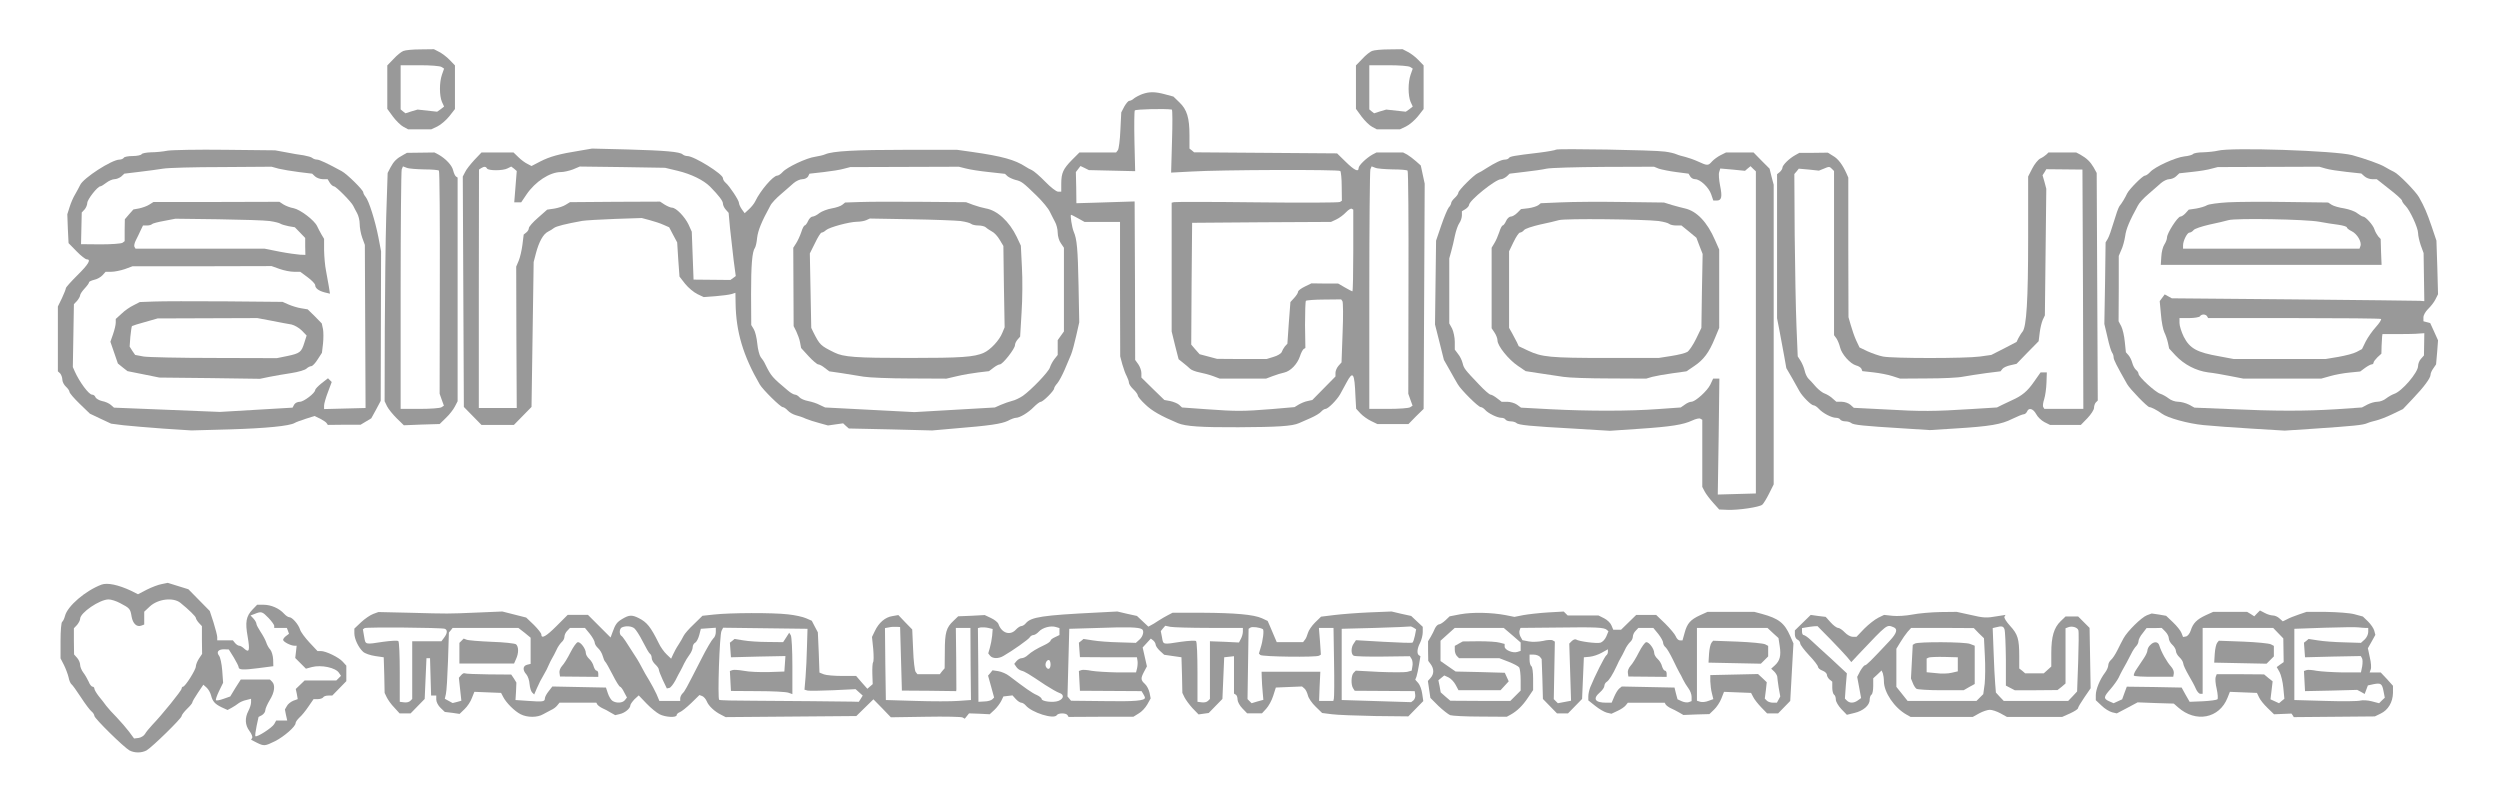 <?xml version="1.0" encoding="UTF-8"?>
<svg version="1.0" xmlns="http://www.w3.org/2000/svg" width="700" height="222" viewBox="0 0 1404 444" preserveAspectRatio="xMidYMid meet">
<g transform="translate(0,444) scale(0.1,-0.1)" fill="#999999" stroke="none">
<path d="M2265 4160 c-11 -4 -36 -24 -55 -45 l-35 -36 0 -122 0 -122 32 -44 c18 -24 45 -50 59 -57 l26 -14 65 0 65 0 34 16 c19 9 49 35 67 57 l32 41 0 122 0 123 -30 31 c-16 17 -43 37 -59 45 l-29 15 -76 -1 c-42 0 -85 -4 -96 -9z m215 -90 l14 -9 -12 -34 c-15 -43 -15 -118 0 -153 l12 -26 -19 -15 -20 -14 -55 6 -55 6 -34 -10 -34 -11 -14 11 -13 11 0 124 0 124 108 0 c59 0 114 -4 122 -10z"/>
<path d="M7705 4160 c-11 -4 -36 -24 -55 -45 l-35 -36 0 -122 0 -122 32 -44 c18 -24 45 -50 59 -57 l26 -14 65 0 65 0 34 16 c19 9 49 35 67 57 l32 41 0 122 0 123 -30 31 c-16 17 -43 37 -59 45 l-29 15 -76 -1 c-42 0 -85 -4 -96 -9z m215 -90 l14 -9 -12 -34 c-15 -43 -15 -118 0 -153 l12 -26 -19 -15 -20 -14 -55 6 -55 6 -34 -10 -34 -11 -14 11 -13 11 0 124 0 124 108 0 c59 0 114 -4 122 -10z"/>
<path d="M6415 3918 c-16 -6 -37 -17 -46 -24 -8 -8 -21 -14 -27 -14 -6 0 -18 -15 -28 -32 l-17 -33 -5 -100 c-2 -55 -9 -106 -14 -112 l-10 -13 -103 0 -103 0 -42 -42 c-49 -50 -60 -73 -60 -134 l0 -44 -18 0 c-10 0 -42 25 -72 56 -30 31 -64 60 -75 65 -11 5 -27 13 -35 19 -60 39 -132 59 -300 83 l-85 12 -290 0 c-281 0 -408 -7 -450 -25 -11 -5 -37 -11 -57 -14 -47 -6 -158 -58 -183 -86 -10 -11 -23 -20 -30 -20 -23 0 -95 -84 -124 -145 -5 -11 -20 -30 -34 -43 l-25 -23 -16 22 c-9 13 -16 29 -16 36 0 14 -53 95 -75 113 -8 7 -15 18 -15 26 0 23 -162 124 -200 124 -9 0 -20 4 -26 9 -15 15 -98 22 -309 28 l-200 5 -70 -12 c-114 -18 -167 -33 -220 -60 l-50 -26 -23 12 c-13 6 -36 23 -51 38 l-27 26 -90 0 -90 0 -40 -42 c-22 -24 -46 -54 -52 -68 l-13 -25 3 -647 3 -647 50 -51 49 -50 91 0 91 0 49 50 50 51 6 407 6 407 13 50 c17 64 41 107 67 120 12 6 27 15 34 21 13 10 65 23 159 40 19 3 102 8 184 11 l150 5 45 -12 c26 -7 60 -18 77 -26 l32 -14 22 -42 23 -43 6 -96 7 -96 32 -41 c18 -22 48 -47 68 -57 l36 -17 67 5 c36 3 76 8 89 12 l22 7 1 -58 c2 -161 43 -297 136 -457 17 -29 116 -127 129 -127 6 0 19 -9 28 -19 10 -11 30 -22 44 -26 15 -4 41 -12 57 -20 17 -7 51 -18 78 -25 l47 -13 42 6 43 6 16 -15 16 -14 234 -5 234 -6 125 11 c199 16 264 26 300 43 18 10 38 17 45 17 22 0 70 29 100 60 16 16 34 30 40 30 13 0 75 62 75 75 0 5 8 18 18 29 10 12 28 46 41 76 13 30 29 69 36 85 7 17 20 65 29 106 l17 75 -4 210 c-4 203 -9 258 -27 299 -10 23 -21 95 -15 95 3 0 20 -9 40 -20 l36 -20 99 0 100 0 0 -377 1 -378 12 -45 c7 -25 18 -55 25 -67 6 -12 12 -28 12 -36 0 -7 11 -24 25 -37 14 -13 25 -29 25 -35 0 -6 19 -29 43 -51 36 -35 87 -64 182 -104 43 -18 129 -24 340 -23 219 1 302 6 340 23 11 5 41 18 66 29 25 11 52 27 59 36 7 8 18 15 24 15 14 0 63 49 82 82 7 13 23 42 36 66 36 68 45 55 50 -75 l4 -72 24 -26 c14 -15 41 -34 60 -43 l35 -17 87 0 88 0 42 43 43 42 3 633 3 632 -11 51 -11 51 -27 24 c-15 13 -37 30 -49 37 l-23 12 -75 0 -75 0 -23 -12 c-35 -20 -77 -61 -77 -75 0 -25 -24 -13 -73 35 l-48 47 -401 3 -402 3 -13 11 -13 10 0 76 c0 96 -14 143 -56 183 l-34 33 -48 13 c-56 15 -87 15 -127 1z m166 -87 c4 -1 4 -80 1 -177 l-5 -177 114 6 c163 10 828 12 836 3 4 -4 8 -43 8 -87 l1 -80 -11 -7 c-5 -4 -215 -5 -465 -2 -250 3 -461 3 -467 1 l-13 -3 0 -362 0 -361 19 -78 20 -78 25 -20 c15 -11 32 -27 40 -34 7 -7 31 -16 52 -20 21 -4 56 -13 77 -21 l37 -14 130 0 130 0 37 14 c21 8 50 17 65 20 36 8 73 47 88 90 6 20 16 38 21 42 l10 6 -2 129 c0 72 2 133 5 136 3 3 49 7 102 7 l96 1 7 -10 c4 -5 5 -85 1 -177 l-6 -167 -17 -19 c-9 -10 -17 -28 -17 -39 l0 -21 -65 -66 -65 -66 -27 -6 c-16 -3 -38 -13 -50 -20 l-23 -14 -127 -11 c-163 -13 -198 -13 -366 -1 l-139 10 -16 15 c-9 8 -32 17 -50 21 l-33 6 -65 63 -64 63 0 25 c0 14 -8 36 -17 49 l-18 25 -1 445 -2 445 -128 -4 c-71 -2 -145 -5 -164 -5 l-35 -1 -1 87 -2 88 13 17 13 17 23 -11 24 -12 130 -3 130 -3 -4 166 c-2 92 -1 171 2 175 4 7 171 11 208 5z m-3846 -331 c8 -13 91 -13 116 1 l20 10 16 -12 15 -13 -7 -88 -7 -88 20 0 19 0 29 43 c50 74 132 127 194 127 16 0 47 7 68 15 l38 16 240 -3 239 -4 71 -17 c75 -18 145 -52 182 -89 49 -50 72 -80 72 -95 0 -9 7 -24 16 -34 l16 -18 8 -88 c5 -48 14 -128 20 -177 l12 -90 -15 -11 -15 -11 -103 1 -104 1 -5 134 -5 135 -18 40 c-21 44 -70 95 -93 95 -8 0 -26 8 -41 17 l-26 17 -253 -1 -253 -2 -23 -14 c-13 -9 -41 -18 -64 -22 l-41 -6 -51 -45 c-29 -25 -52 -51 -52 -59 0 -7 -6 -18 -14 -24 l-15 -12 -7 -57 c-4 -31 -13 -71 -21 -90 l-14 -33 1 -397 2 -397 -106 0 -107 0 0 669 1 670 12 8 c17 10 26 10 33 -2z m2690 0 c22 -6 80 -15 129 -20 l90 -10 15 -14 c9 -7 29 -16 44 -20 34 -8 42 -14 119 -89 32 -31 66 -72 74 -90 8 -17 22 -43 29 -57 8 -14 15 -41 15 -60 0 -20 8 -47 18 -60 l17 -25 0 -235 0 -235 -18 -25 -17 -24 0 -42 0 -41 -19 -24 c-10 -13 -21 -34 -25 -47 -8 -25 -104 -125 -152 -159 -18 -12 -45 -25 -60 -28 -16 -4 -44 -14 -63 -22 l-34 -15 -226 -13 -226 -13 -251 13 -250 13 -30 14 c-16 9 -45 18 -65 22 -21 4 -42 13 -49 21 -7 8 -18 15 -25 15 -7 0 -25 10 -40 23 -88 74 -94 80 -127 147 -6 14 -18 32 -26 41 -7 10 -16 43 -19 75 -3 33 -12 69 -20 82 l-14 23 -1 172 c0 165 6 241 22 262 4 6 10 31 12 56 5 41 24 89 74 180 7 15 35 44 60 65 25 22 57 49 71 62 14 12 36 22 49 22 13 0 27 7 32 15 l8 16 80 9 c43 5 95 13 114 19 l35 9 305 1 305 1 40 -10z m2397 -5 c42 0 79 -3 83 -7 4 -3 6 -287 5 -630 l-1 -623 12 -34 12 -33 -14 -9 c-8 -5 -62 -9 -121 -9 l-108 0 0 664 c0 365 3 672 6 681 l7 17 21 -8 c11 -5 55 -8 98 -9z m-222 -456 c0 -126 -2 -229 -5 -229 -2 0 -21 10 -42 22 l-38 22 -75 0 -75 1 -37 -18 c-21 -10 -38 -23 -38 -29 0 -7 -10 -22 -22 -35 l-21 -23 -9 -117 -8 -117 -14 -15 c-7 -9 -15 -23 -18 -32 -3 -8 -24 -21 -46 -27 l-39 -12 -139 0 -139 1 -49 13 -49 13 -24 27 -23 27 2 342 3 342 390 3 390 2 30 14 c17 8 41 26 54 40 13 14 28 23 32 20 l9 -5 0 -230z"/>
<path d="M4835 3312 l-89 -3 -16 -13 c-8 -7 -35 -16 -59 -20 -24 -4 -55 -16 -69 -26 -13 -11 -31 -20 -39 -20 -7 0 -19 -11 -25 -25 -6 -14 -15 -25 -19 -25 -4 0 -13 -17 -19 -37 -7 -21 -20 -49 -29 -63 l-16 -25 1 -220 1 -220 15 -30 c8 -17 18 -44 21 -61 l6 -32 42 -46 c23 -25 48 -46 54 -46 7 0 24 -9 37 -20 l25 -19 69 -10 c38 -6 94 -15 124 -20 30 -5 147 -10 260 -10 l205 -1 60 14 c33 8 87 17 120 21 l59 7 25 19 c13 10 29 19 36 19 16 0 85 88 85 108 0 9 7 23 15 32 l14 16 8 134 c5 74 6 190 2 256 l-6 121 -23 49 c-42 87 -109 149 -174 160 -17 3 -49 12 -71 20 l-40 15 -250 2 c-138 1 -290 1 -340 -1z m560 -107 c28 -4 54 -11 59 -16 6 -5 24 -9 41 -9 17 0 36 -5 42 -11 6 -6 22 -16 34 -23 13 -6 32 -27 43 -46 l21 -35 3 -228 4 -229 -13 -31 c-16 -41 -66 -95 -104 -112 -54 -24 -125 -29 -420 -29 -299 0 -369 5 -420 31 -77 38 -81 42 -117 113 l-12 25 -4 209 -4 209 29 58 c15 32 32 59 37 59 5 0 17 6 25 14 19 16 128 46 174 47 18 0 41 4 52 9 l20 9 230 -4 c127 -2 253 -7 280 -10z"/>
<path d="M940 3600 c-25 -5 -66 -9 -92 -9 -26 -1 -50 -5 -53 -11 -3 -5 -26 -10 -50 -10 -24 0 -47 -4 -50 -10 -3 -5 -14 -10 -24 -10 -43 0 -204 -104 -221 -143 -6 -12 -18 -35 -28 -52 -10 -16 -24 -48 -31 -71 l-13 -41 3 -81 4 -81 45 -46 c24 -25 50 -45 57 -45 26 0 11 -27 -52 -89 -36 -36 -65 -68 -65 -73 0 -5 -10 -30 -22 -56 l-23 -47 0 -182 0 -182 13 -12 c6 -7 12 -23 12 -34 0 -12 9 -30 20 -40 11 -10 20 -23 20 -29 0 -7 26 -37 57 -67 l58 -56 59 -28 60 -28 70 -9 c39 -4 141 -13 226 -19 l155 -10 220 6 c198 6 332 19 360 36 6 4 33 14 61 23 l50 16 32 -15 c17 -9 34 -20 37 -26 l6 -9 92 1 92 0 30 18 30 18 27 49 26 49 1 420 1 420 -15 79 c-18 92 -53 204 -72 227 -7 8 -13 20 -13 25 0 13 -91 103 -121 119 -79 43 -125 65 -139 65 -9 0 -20 4 -26 9 -5 5 -27 11 -49 15 -22 3 -67 10 -100 17 l-60 11 -280 3 c-154 2 -300 -1 -325 -5z m625 -101 c22 -5 73 -14 114 -19 l74 -9 17 -16 c9 -8 29 -15 43 -15 l27 0 12 -20 c7 -11 18 -20 23 -20 12 0 99 -88 109 -110 4 -8 13 -26 21 -40 8 -14 15 -41 15 -61 0 -20 6 -55 14 -77 l15 -41 2 -458 2 -458 -117 -3 -116 -3 0 20 c0 10 10 45 22 76 l21 56 -11 11 -10 10 -36 -28 c-20 -16 -36 -33 -36 -38 0 -17 -64 -66 -86 -66 -13 0 -27 -7 -32 -16 l-9 -17 -204 -12 -204 -12 -297 12 -298 12 -17 15 c-10 9 -32 19 -50 22 -17 4 -34 14 -37 22 -3 8 -11 14 -19 14 -18 0 -70 70 -97 130 l-11 25 3 176 3 177 18 19 c9 11 17 25 17 31 0 6 11 23 25 38 14 15 25 30 25 35 0 4 13 10 29 14 16 3 37 15 47 26 l17 19 32 0 c18 0 52 7 76 15 l43 16 391 0 390 1 45 -16 c25 -9 61 -16 81 -16 l35 0 42 -31 c23 -17 42 -37 42 -44 0 -17 19 -32 54 -41 l29 -7 -6 39 c-4 21 -11 62 -16 89 -6 28 -10 79 -11 115 l0 65 -15 25 c-8 14 -19 35 -24 46 -15 33 -94 93 -132 101 -19 3 -44 13 -57 21 l-23 15 -353 -1 -354 0 -24 -15 c-12 -8 -38 -17 -56 -21 l-33 -6 -24 -27 -24 -28 -1 -61 0 -62 -12 -9 c-7 -5 -62 -9 -123 -9 l-110 1 2 89 2 89 16 17 c8 9 15 26 15 36 0 20 58 94 74 94 4 0 19 9 33 20 14 11 35 20 46 20 11 0 28 7 38 15 l17 16 83 10 c46 5 107 14 134 18 28 5 176 9 330 9 l280 2 40 -11z m-50 -294 c28 -4 55 -11 60 -15 6 -4 26 -10 46 -14 l35 -6 29 -30 29 -30 0 -48 1 -47 -30 1 c-16 1 -68 8 -115 17 l-85 17 -362 0 -362 0 -6 10 c-3 5 0 22 8 37 8 16 20 40 27 56 l13 27 22 0 c12 0 25 3 29 8 4 4 35 12 69 18 l62 12 240 -3 c132 -2 263 -6 290 -10z"/>
<path d="M865 2753 l-80 -3 -35 -18 c-19 -9 -50 -30 -67 -47 l-33 -30 0 -21 c0 -12 -7 -41 -15 -64 l-15 -43 21 -61 21 -61 27 -22 27 -21 90 -18 89 -18 283 -3 282 -4 53 11 c28 6 84 15 122 21 39 6 77 17 86 25 8 8 21 14 27 14 7 0 23 17 36 38 l24 37 6 51 c3 28 3 65 0 82 l-7 32 -39 40 -40 39 -36 6 c-21 3 -52 13 -71 21 l-34 15 -321 3 c-177 1 -357 1 -401 -1z m660 -108 c44 -9 94 -18 112 -21 17 -4 43 -19 58 -34 l27 -28 -13 -41 c-16 -52 -24 -59 -95 -74 l-59 -12 -350 1 c-192 0 -372 4 -398 8 l-48 9 -16 23 -15 24 4 55 c3 30 7 57 9 60 3 2 36 13 74 23 l70 20 280 1 280 1 80 -15z"/>
<path d="M8739 3606 c-3 -3 -46 -11 -95 -17 -144 -17 -164 -21 -170 -30 -3 -5 -13 -9 -23 -9 -18 0 -54 -17 -106 -50 -16 -11 -37 -23 -45 -26 -23 -10 -110 -97 -110 -110 0 -6 -9 -19 -20 -29 -11 -10 -20 -23 -20 -28 0 -6 -6 -18 -14 -26 -7 -9 -26 -54 -42 -101 l-29 -85 -3 -235 -3 -236 25 -99 25 -100 33 -58 c18 -32 38 -68 45 -79 17 -30 115 -128 129 -128 6 0 17 -7 24 -15 16 -19 68 -45 91 -45 10 0 21 -4 24 -10 3 -5 16 -10 29 -10 12 0 26 -4 32 -9 11 -12 76 -18 327 -32 l198 -12 162 11 c181 12 250 23 301 47 19 9 40 14 45 10 l11 -6 0 -188 0 -189 13 -25 c7 -14 29 -43 48 -64 l34 -38 50 -2 c58 -2 175 15 192 29 7 6 24 34 38 62 l26 52 0 842 0 841 -12 45 -11 45 -45 45 -45 46 -77 0 -78 0 -30 -15 c-16 -8 -38 -24 -48 -35 -22 -25 -26 -25 -78 -1 -24 11 -56 22 -72 26 -17 4 -39 10 -50 15 -11 5 -40 12 -65 15 -60 9 -604 18 -611 11z m577 -107 c16 -5 59 -14 98 -19 l69 -9 9 -15 c5 -9 17 -16 28 -16 28 0 77 -46 90 -85 l12 -35 19 0 c28 0 32 21 19 84 -6 31 -9 65 -5 76 l6 20 69 -6 70 -7 15 13 16 13 15 -15 15 -14 0 -905 0 -904 -107 -3 -107 -3 5 326 4 325 -18 0 -17 0 -16 -34 c-17 -35 -84 -96 -107 -96 -8 0 -24 -7 -36 -16 l-23 -16 -127 -9 c-160 -12 -389 -12 -603 -1 l-167 9 -23 17 c-13 9 -38 16 -55 16 l-31 0 -26 20 c-14 11 -30 20 -36 20 -6 0 -35 25 -64 56 -80 84 -86 91 -93 121 -4 16 -15 39 -26 52 l-18 24 0 44 c0 24 -7 57 -15 74 l-16 29 0 183 0 182 11 40 c6 22 16 62 21 89 6 28 17 59 25 70 8 11 14 31 14 43 l0 23 20 12 c11 7 20 18 20 23 0 25 149 145 180 145 7 0 21 7 31 15 l17 16 83 10 c46 5 102 13 124 18 22 5 167 9 322 10 l282 1 27 -11z"/>
<path d="M8769 3310 l-116 -5 -14 -11 c-8 -6 -33 -14 -55 -17 l-42 -5 -21 -21 c-12 -12 -28 -21 -36 -21 -9 0 -21 -11 -27 -25 -6 -14 -15 -25 -19 -25 -4 0 -13 -17 -19 -37 -7 -21 -19 -49 -28 -63 l-15 -25 0 -226 0 -226 16 -24 c9 -13 17 -33 17 -45 0 -30 62 -107 114 -142 l44 -30 78 -12 c44 -6 104 -15 134 -20 30 -5 147 -9 260 -9 l205 -1 34 10 c19 5 69 14 113 20 l79 11 43 29 c54 36 84 77 116 155 l25 60 0 220 0 220 -23 52 c-44 102 -103 164 -170 179 -15 3 -47 12 -72 19 l-45 14 -230 3 c-126 2 -282 1 -346 -2z m546 -105 c28 -4 54 -11 59 -16 6 -5 23 -9 39 -9 l30 0 42 -34 42 -35 17 -45 18 -46 -4 -208 -3 -207 -30 -62 c-16 -33 -39 -67 -49 -73 -11 -7 -52 -17 -91 -23 l-70 -11 -290 0 c-322 0 -366 5 -443 41 l-53 25 -10 22 c-6 11 -18 35 -27 51 l-17 30 0 215 0 215 25 52 c14 29 30 53 36 53 6 0 17 6 23 14 6 8 46 21 89 31 42 9 91 20 107 25 33 10 479 5 560 -5z"/>
<path d="M12455 3600 c-16 -4 -53 -8 -82 -9 -28 0 -54 -5 -57 -10 -3 -4 -25 -11 -49 -13 -50 -6 -165 -58 -192 -88 -10 -11 -23 -20 -29 -20 -13 0 -89 -77 -100 -100 -10 -22 -30 -56 -43 -71 -6 -8 -20 -48 -32 -89 -12 -41 -27 -84 -34 -95 l-12 -20 -3 -229 -4 -229 18 -76 c9 -42 21 -80 26 -86 4 -5 8 -16 8 -25 0 -14 16 -45 76 -151 16 -28 114 -129 125 -129 10 0 45 -18 69 -36 33 -25 150 -57 235 -65 50 -5 172 -14 273 -20 l183 -11 167 11 c219 15 273 20 297 31 11 5 34 11 50 15 17 4 57 19 90 35 l60 29 55 58 c63 66 100 116 100 135 0 8 7 24 16 36 l15 22 6 68 5 67 -22 49 -22 48 -19 5 -19 5 0 22 c0 13 12 33 26 47 14 13 33 37 41 53 l15 30 -4 150 -5 151 -27 80 c-26 76 -40 109 -71 164 -18 32 -115 131 -140 142 -11 5 -33 17 -50 27 -27 17 -113 47 -185 67 -95 25 -681 45 -755 25z m605 -100 c19 -6 72 -14 118 -19 l83 -9 18 -16 c10 -9 29 -16 43 -16 l26 0 71 -56 c39 -30 71 -59 71 -65 0 -5 8 -17 19 -28 25 -25 71 -124 71 -154 0 -14 7 -44 15 -68 l16 -44 2 -135 2 -135 -25 2 c-14 1 -333 4 -709 8 l-684 6 -20 11 -20 11 -14 -19 -14 -19 7 -75 c3 -41 12 -86 19 -100 7 -14 16 -40 20 -58 l7 -33 36 -39 c48 -51 115 -86 183 -95 30 -3 86 -13 126 -21 l72 -14 219 0 218 0 50 14 c27 8 76 17 109 20 l60 6 27 20 c15 11 32 20 38 20 5 0 10 4 10 10 0 5 10 18 22 30 l22 20 1 43 c1 23 3 48 3 54 l2 13 88 0 c48 0 101 1 117 3 l30 2 -1 -63 -1 -62 -16 -18 c-10 -10 -17 -29 -17 -41 0 -37 -92 -144 -135 -157 -11 -4 -31 -15 -44 -25 -13 -11 -35 -19 -50 -19 -14 0 -39 -7 -56 -16 l-30 -16 -145 -10 c-175 -11 -341 -11 -600 1 l-196 8 -31 17 c-18 9 -45 16 -61 16 -16 0 -40 8 -53 19 -13 10 -34 22 -47 26 -27 8 -122 95 -122 112 0 6 -6 16 -14 22 -8 7 -17 24 -21 39 -4 15 -13 34 -21 43 l-15 17 -6 58 c-3 33 -12 72 -20 88 l-15 28 1 184 0 183 14 33 c9 18 18 53 22 78 5 40 24 85 71 171 7 15 34 44 59 65 25 22 57 49 71 62 14 12 35 22 46 22 12 0 30 7 39 16 l18 17 73 8 c40 4 89 12 108 18 l35 9 285 1 285 1 35 -10z m-665 -830 l6 -10 483 0 c265 0 485 -2 488 -5 3 -4 -10 -24 -29 -45 -20 -22 -45 -58 -57 -81 l-21 -43 -30 -16 c-16 -9 -63 -21 -103 -28 l-72 -12 -258 0 -257 0 -80 15 c-127 22 -167 44 -201 110 -13 27 -24 61 -24 77 l0 28 54 0 c30 0 58 5 61 10 3 6 12 10 20 10 8 0 17 -4 20 -10z"/>
<path d="M12510 3310 c-52 -3 -104 -10 -115 -16 -11 -7 -39 -15 -62 -19 l-41 -6 -18 -20 c-9 -10 -22 -19 -29 -19 -15 0 -75 -93 -75 -117 0 -10 -7 -28 -15 -40 -8 -12 -16 -42 -17 -68 l-3 -46 620 0 620 0 -3 73 -2 72 -14 15 c-7 9 -17 26 -21 39 -7 24 -50 72 -64 72 -5 0 -19 9 -33 19 -13 11 -46 22 -73 27 -28 4 -59 13 -70 20 l-20 13 -235 3 c-129 2 -278 1 -330 -2z m515 -109 c33 -6 81 -14 108 -17 26 -4 47 -10 47 -15 0 -4 12 -14 27 -21 31 -15 58 -61 49 -84 l-5 -14 -496 0 -495 0 0 18 c0 26 23 72 36 72 6 0 17 6 23 14 6 8 46 21 89 31 42 9 91 20 107 25 41 12 436 5 510 -9z"/>
<path d="M2264 3576 c-36 -19 -53 -36 -71 -70 l-16 -31 -8 -245 c-4 -135 -7 -423 -8 -641 l-1 -396 14 -29 c8 -16 33 -46 54 -67 l40 -39 100 4 101 3 36 35 c20 19 42 48 50 64 l15 29 0 628 0 628 -9 6 c-5 3 -12 18 -16 34 -6 28 -40 65 -82 89 l-23 12 -77 -1 -78 -1 -21 -12z m118 -81 c42 0 79 -3 83 -7 4 -3 6 -287 5 -630 l-1 -623 12 -34 12 -33 -14 -9 c-8 -5 -62 -9 -121 -9 l-108 0 0 664 c0 365 3 672 6 681 l7 17 21 -8 c11 -5 55 -8 98 -9z"/>
<path d="M10082 3575 c-33 -18 -72 -56 -72 -71 0 -6 -7 -17 -15 -24 l-15 -12 0 -405 0 -404 14 -72 c7 -40 19 -103 26 -140 l12 -68 32 -55 c17 -31 36 -65 42 -75 17 -30 66 -79 79 -79 7 0 20 -9 30 -20 22 -24 71 -50 96 -50 10 0 21 -4 24 -10 3 -5 16 -10 29 -10 12 0 26 -4 32 -9 11 -11 72 -17 285 -30 l157 -10 143 9 c195 12 259 23 320 54 29 14 58 26 65 26 6 0 14 7 18 15 9 24 34 17 51 -14 8 -16 29 -36 46 -45 l32 -16 87 0 86 0 37 38 c20 21 37 47 37 58 0 11 5 25 10 30 l11 11 -3 639 -3 639 -17 31 c-19 32 -38 51 -75 72 l-23 12 -78 0 -78 0 -11 -11 c-6 -6 -22 -17 -35 -23 -12 -6 -33 -32 -45 -56 l-23 -45 0 -345 c0 -349 -9 -500 -32 -527 -7 -8 -17 -25 -23 -36 l-10 -21 -71 -37 -71 -36 -64 -9 c-80 -11 -490 -11 -544 0 -22 4 -61 18 -86 29 l-46 22 -19 40 c-10 22 -23 60 -30 85 l-13 45 -1 392 0 392 -10 23 c-22 49 -47 83 -76 99 l-29 18 -80 -1 -80 0 -23 -13z m206 -77 l12 -12 0 -461 0 -461 14 -19 c7 -11 16 -33 20 -50 9 -38 57 -92 90 -101 13 -3 27 -12 30 -19 l5 -13 63 -7 c35 -4 82 -13 106 -21 l43 -14 152 1 c84 0 175 4 202 10 28 5 86 14 130 20 l80 10 10 13 c6 8 26 17 45 21 l35 8 62 64 62 63 6 48 c3 26 11 58 17 72 l12 25 4 356 4 355 -10 38 -11 38 11 17 10 17 102 -1 101 -1 3 -672 2 -672 -109 0 -110 0 -6 10 c-4 6 -1 26 5 44 6 19 12 60 13 93 l2 58 -18 0 -17 0 -38 -54 c-36 -52 -66 -77 -122 -102 -14 -6 -38 -18 -55 -26 l-30 -15 -145 -9 c-205 -13 -281 -14 -482 -2 l-177 9 -19 17 c-10 9 -32 17 -49 17 l-30 0 -23 20 c-12 11 -31 22 -42 26 -11 3 -33 20 -49 37 -15 18 -35 39 -43 47 -8 8 -18 29 -21 45 -4 17 -14 41 -23 55 l-16 25 -7 170 c-4 94 -8 324 -10 512 l-2 342 13 15 12 15 57 -5 56 -6 25 10 c33 14 34 14 48 0z"/>
<path d="M570 1163 c-89 -33 -192 -121 -205 -176 -4 -15 -11 -30 -16 -33 -5 -3 -9 -50 -9 -105 l0 -100 19 -37 c10 -20 22 -52 26 -69 3 -18 11 -35 16 -39 5 -3 29 -36 53 -73 24 -37 51 -73 60 -80 9 -7 16 -19 16 -25 0 -14 165 -176 197 -194 29 -15 67 -15 96 0 31 18 197 180 197 193 0 6 14 24 30 40 17 16 30 32 30 36 0 5 14 29 31 54 l31 46 18 -16 c10 -9 21 -28 25 -43 9 -35 21 -49 60 -68 l33 -15 24 13 c12 7 30 18 38 25 8 6 27 15 43 18 l27 7 0 -20 c0 -11 -7 -33 -15 -48 -21 -40 -19 -80 6 -113 12 -16 19 -34 15 -39 l-6 -10 31 -16 c42 -21 47 -20 104 8 51 26 115 82 115 101 0 7 10 20 21 31 12 10 35 38 51 62 l29 42 24 0 c13 0 27 5 30 10 3 6 16 10 29 10 l22 0 39 40 40 41 0 43 0 44 -20 22 c-22 25 -95 60 -123 60 l-19 0 -45 48 c-25 27 -49 59 -53 73 -9 29 -44 69 -60 69 -7 0 -20 9 -30 20 -27 30 -73 50 -115 50 l-36 0 -26 -27 c-36 -38 -42 -70 -27 -153 13 -76 9 -92 -19 -67 -10 10 -23 17 -29 17 -6 0 -16 7 -23 15 l-12 15 -44 0 -44 0 0 18 c0 10 -10 47 -21 83 l-21 64 -60 61 -60 61 -58 18 -58 18 -34 -7 c-18 -3 -55 -17 -83 -31 l-50 -26 -40 20 c-71 33 -132 46 -165 34z m105 -104 c54 -28 57 -32 64 -75 7 -40 29 -61 55 -51 l16 6 0 36 0 36 32 30 c46 42 131 52 171 20 46 -37 87 -77 87 -85 0 -5 8 -18 17 -28 l17 -18 0 -78 1 -78 -18 -27 c-9 -14 -17 -34 -17 -43 0 -19 -60 -114 -72 -114 -4 0 -8 -5 -8 -11 0 -11 -110 -147 -165 -204 -16 -17 -35 -40 -41 -51 -6 -10 -22 -20 -36 -22 l-25 -3 -28 38 c-16 21 -47 57 -69 80 -23 23 -49 52 -59 65 -9 13 -28 37 -42 54 -14 18 -25 37 -25 43 0 6 -5 11 -10 11 -6 0 -16 12 -22 28 -7 15 -20 38 -30 51 -10 13 -18 33 -18 44 0 11 -8 29 -17 39 l-17 19 -1 74 0 73 18 19 c9 11 17 26 17 34 0 34 110 109 160 109 14 0 43 -9 65 -21z m833 -83 c17 -18 32 -38 32 -45 l0 -11 35 0 36 0 6 -16 6 -17 -16 -12 c-10 -7 -17 -17 -17 -22 0 -11 43 -33 63 -33 l13 0 -4 -35 -4 -34 30 -30 30 -30 33 9 c52 14 135 -3 153 -33 l11 -16 -13 -13 -13 -13 -89 0 -89 0 -25 -24 -25 -24 6 -28 5 -29 -25 -9 c-14 -6 -31 -19 -36 -30 l-11 -19 6 -31 7 -31 -31 0 -31 0 -11 -20 c-11 -20 -97 -76 -106 -68 -2 3 1 28 7 57 l11 51 19 10 c10 6 19 18 19 28 0 9 12 35 25 57 27 43 32 84 13 103 l-12 12 -82 0 -82 0 -30 -47 -29 -48 -37 -13 c-21 -8 -40 -11 -43 -8 -3 3 5 26 17 51 l23 47 -5 69 c-3 38 -11 75 -18 83 -16 21 -4 36 28 36 l27 -1 28 -45 c15 -25 27 -49 27 -54 0 -16 26 -17 110 -6 l85 11 -1 38 c-1 21 -8 45 -16 55 -9 9 -19 28 -23 41 -4 12 -18 39 -31 58 -13 20 -24 40 -24 46 0 6 -7 19 -16 29 l-17 18 24 9 c37 15 42 13 77 -23z"/>
<path d="M12676 1002 l-16 -17 -20 13 -20 12 -95 0 -96 0 -42 -19 c-49 -23 -71 -44 -84 -86 -5 -16 -17 -31 -26 -33 l-17 -3 -9 23 c-5 13 -26 39 -48 60 l-38 36 -40 7 -41 6 -27 -10 c-31 -12 -109 -89 -131 -129 -8 -15 -24 -45 -35 -68 -11 -22 -27 -47 -36 -54 -8 -7 -15 -20 -15 -30 0 -9 -8 -28 -18 -41 -29 -38 -52 -94 -52 -126 l0 -29 33 -31 c17 -17 44 -33 59 -37 l26 -6 59 31 58 31 102 -4 101 -3 24 -21 c99 -88 232 -63 278 54 l13 33 76 -3 76 -3 12 -25 c6 -14 28 -41 48 -60 l36 -35 49 2 49 2 7 -10 6 -10 227 2 228 2 33 16 c42 20 68 64 69 116 l0 40 -34 38 -35 37 -31 0 -31 0 6 17 c4 9 2 39 -5 67 l-11 52 21 37 21 38 -6 23 c-3 13 -19 36 -35 52 l-29 28 -48 13 c-26 7 -97 12 -158 13 l-111 0 -44 -15 c-24 -8 -54 -20 -66 -27 l-23 -11 -18 16 c-10 10 -27 17 -38 17 -10 0 -31 6 -45 14 l-27 14 -16 -16z m607 -82 l17 0 0 -23 c0 -13 -9 -32 -20 -42 l-21 -19 -95 3 c-52 1 -118 6 -147 11 l-52 8 -13 -11 -13 -10 3 -41 3 -41 156 4 157 3 7 -12 c4 -6 4 -27 1 -46 l-7 -34 -102 0 c-56 1 -122 5 -146 9 -25 5 -51 7 -58 4 l-14 -5 3 -57 3 -56 146 3 147 4 21 -11 21 -12 9 24 9 24 32 7 c41 8 48 3 56 -40 l7 -36 -16 -15 -16 -16 -42 11 c-23 6 -51 7 -63 4 -11 -4 -100 -5 -196 -2 l-175 5 0 200 0 200 170 6 c94 3 179 4 190 2 11 -1 28 -3 38 -3z m-1123 -20 c11 -11 20 -28 20 -38 0 -11 9 -27 20 -37 11 -10 20 -26 20 -35 0 -9 9 -25 20 -35 11 -10 20 -25 21 -34 0 -9 14 -38 30 -66 16 -27 35 -62 41 -77 7 -16 18 -28 25 -28 l13 0 0 185 0 185 198 0 198 0 29 -30 28 -29 1 -66 1 -67 -20 -14 -19 -14 16 -28 c8 -15 18 -55 21 -88 l6 -62 -15 -12 -15 -13 -24 11 -24 11 6 50 6 51 -24 19 -24 20 -133 1 -133 0 -6 -16 c-3 -9 -1 -39 6 -67 6 -28 8 -54 4 -58 -5 -4 -41 -9 -82 -11 l-74 -3 -23 40 -22 40 -154 3 -154 2 -13 -35 -13 -36 -24 -11 -24 -11 -25 11 c-33 15 -32 24 8 69 18 21 38 49 45 63 6 14 16 32 20 40 14 24 35 63 51 95 8 17 21 36 28 43 7 7 13 20 13 29 0 8 10 28 23 43 l22 29 43 0 42 1 20 -20z"/>
<path d="M12452 837 c-6 -7 -12 -34 -14 -62 l-3 -50 147 -3 147 -3 21 21 20 20 0 30 0 29 -17 9 c-10 5 -80 12 -155 15 l-137 5 -9 -11z"/>
<path d="M12076 824 c-9 -8 -16 -22 -16 -30 0 -8 -9 -28 -20 -44 -11 -17 -29 -44 -40 -60 -12 -17 -19 -34 -16 -38 2 -4 53 -7 113 -6 l108 0 3 18 c2 10 -4 26 -14 37 -25 28 -56 82 -68 122 -7 21 -30 22 -50 1z"/>
<path d="M2095 998 c-16 -6 -47 -27 -67 -46 l-38 -36 0 -26 c0 -32 23 -80 49 -104 11 -10 41 -20 68 -24 l48 -7 3 -100 2 -100 12 -25 c7 -14 25 -40 42 -57 l30 -33 31 0 31 0 39 40 40 41 5 115 5 114 10 0 10 0 3 -105 3 -105 14 0 15 0 0 -23 c0 -13 11 -34 24 -46 l24 -23 42 -5 41 -6 28 27 c15 14 34 42 41 62 l14 35 75 -3 75 -3 12 -23 c17 -33 64 -80 98 -97 37 -19 94 -19 126 0 14 8 34 18 45 24 12 5 27 16 34 25 l13 16 104 0 103 0 6 -11 c4 -5 17 -15 28 -20 12 -5 33 -16 47 -25 l25 -14 25 6 c29 6 60 32 60 49 0 6 11 21 23 34 l24 22 44 -46 c24 -25 57 -52 73 -60 33 -17 96 -20 96 -5 0 6 8 13 18 17 9 3 38 26 64 51 l46 45 16 -6 c9 -4 20 -17 25 -29 10 -26 44 -58 81 -76 l25 -13 367 3 367 3 48 47 48 47 49 -50 49 -51 196 3 c108 2 201 0 207 -4 l12 -7 12 15 12 15 58 -2 58 -3 27 25 c14 13 31 36 38 50 l12 25 26 3 25 3 19 -21 c10 -11 24 -20 30 -20 7 0 18 -7 25 -15 34 -41 159 -80 175 -55 8 13 52 13 60 0 l6 -10 182 1 182 0 29 18 c17 9 38 32 49 51 l19 34 -6 31 c-4 18 -15 40 -26 50 -24 22 -25 31 -5 69 l16 30 -12 53 -12 53 23 25 23 25 14 -11 c7 -6 13 -17 13 -23 0 -7 11 -23 24 -35 l24 -22 48 -7 49 -7 3 -100 2 -100 12 -25 c7 -14 27 -41 45 -61 l34 -35 28 4 29 4 38 39 39 40 5 117 5 117 28 3 27 3 0 -105 0 -105 10 -6 c6 -3 10 -16 10 -28 0 -11 12 -34 27 -49 l27 -28 41 0 42 0 24 26 c13 14 31 46 39 72 l15 47 73 3 74 3 13 -11 c8 -6 16 -24 20 -39 3 -15 23 -44 43 -63 l37 -36 55 -7 c30 -4 139 -8 242 -10 l187 -2 42 43 42 43 -6 41 c-3 23 -13 50 -22 60 l-17 19 7 18 c3 10 10 40 14 66 l8 48 -8 5 c-13 8 -11 38 6 70 8 16 15 43 15 60 l0 30 -32 30 -33 31 -55 12 -55 13 -125 -5 c-69 -3 -158 -10 -198 -15 l-73 -9 -34 -33 c-18 -18 -36 -44 -40 -59 -4 -14 -11 -32 -17 -38 l-10 -13 -74 0 -74 0 -12 28 c-6 15 -17 41 -25 59 l-14 32 -32 15 c-47 21 -151 30 -337 31 l-165 0 -25 -13 c-14 -7 -38 -21 -55 -32 -16 -11 -36 -23 -43 -26 l-13 -7 -32 30 -32 30 -55 12 -55 13 -115 -6 c-305 -15 -370 -25 -399 -60 -7 -9 -19 -16 -26 -16 -6 0 -20 -9 -30 -20 -32 -35 -80 -20 -98 32 -3 9 -22 24 -41 33 l-36 17 -74 -4 -75 -3 -26 -25 c-41 -38 -49 -66 -49 -171 l-1 -96 -14 -16 -13 -17 -63 0 -63 0 -10 13 c-5 6 -12 63 -14 125 l-5 113 -39 40 -39 41 -34 -6 c-40 -6 -76 -37 -98 -84 l-16 -33 7 -68 c3 -37 3 -71 -1 -74 -3 -4 -5 -33 -4 -65 l2 -58 -15 -13 -15 -13 -32 36 -31 36 -78 0 c-43 0 -90 4 -103 9 l-25 10 -4 113 -5 113 -17 32 -17 33 -32 14 c-18 8 -63 18 -102 22 -85 10 -326 9 -415 -1 l-65 -7 -48 -47 c-27 -25 -53 -55 -58 -66 -5 -11 -18 -33 -29 -50 -11 -16 -24 -41 -30 -54 l-11 -24 -25 24 c-14 13 -35 42 -45 64 -45 91 -66 117 -112 140 -38 19 -54 18 -91 -4 -31 -18 -40 -30 -56 -75 l-11 -30 -64 64 -63 63 -57 0 -57 0 -62 -62 c-60 -60 -86 -74 -86 -48 0 7 -19 31 -42 54 l-43 41 -67 17 -67 17 -143 -6 c-167 -7 -153 -7 -378 -1 l-175 4 -30 -11z m403 -83 c16 -6 15 -25 -4 -50 l-15 -20 -82 0 -82 0 0 -162 0 -162 -11 -11 c-7 -7 -22 -10 -35 -8 l-24 3 0 167 c0 91 -3 170 -8 174 -4 4 -42 2 -85 -4 -104 -16 -99 -17 -107 29 l-7 41 10 7 c11 6 429 3 450 -4z m1064 3 c9 -7 31 -41 48 -75 17 -34 35 -65 40 -68 6 -4 10 -14 10 -24 0 -10 9 -26 20 -36 11 -10 20 -23 20 -29 0 -6 10 -32 22 -58 l23 -48 14 3 c7 1 22 20 34 42 11 22 24 47 29 55 4 8 14 26 20 40 7 14 20 36 30 49 10 13 18 32 18 42 0 10 6 22 14 26 8 4 18 24 23 43 l9 35 42 3 42 3 0 -24 c0 -14 -6 -30 -14 -36 -8 -7 -39 -59 -68 -117 -88 -172 -91 -178 -105 -192 -7 -7 -13 -20 -13 -28 l0 -14 -58 0 -59 0 -16 38 c-9 20 -28 55 -41 77 -14 22 -32 54 -40 70 -9 17 -21 39 -28 50 -66 104 -80 125 -88 130 -14 9 -12 42 3 48 23 10 53 7 69 -5z m1498 -171 l5 -179 153 -1 152 -2 1 10 c0 6 0 85 -1 178 l-2 167 41 0 41 0 0 -12 c0 -7 1 -98 1 -203 l2 -190 -72 -5 c-39 -3 -146 -3 -239 0 l-167 5 -3 202 -2 202 22 4 c13 3 32 4 43 3 l20 -1 5 -178z m512 129 c-2 -20 -8 -51 -13 -68 l-9 -31 11 -14 c14 -16 47 -17 75 0 49 28 140 92 147 104 4 7 14 13 21 13 7 0 21 9 30 19 21 23 67 35 96 26 l20 -6 0 -20 0 -19 -25 -12 c-14 -6 -25 -15 -25 -19 0 -5 -15 -16 -32 -24 -47 -22 -75 -39 -96 -58 -10 -10 -26 -17 -34 -17 -9 0 -21 -7 -29 -16 l-13 -16 11 -16 c5 -9 18 -19 29 -22 20 -5 41 -18 135 -81 31 -20 66 -40 78 -44 29 -9 26 -33 -5 -45 -29 -11 -94 -3 -94 11 0 5 -12 15 -27 22 -25 10 -67 40 -155 107 -15 12 -43 24 -61 27 l-33 5 -12 -15 -13 -15 17 -61 17 -62 -10 -10 c-6 -6 -26 -12 -44 -12 l-34 -2 -1 207 -2 207 17 4 c9 1 27 0 41 -3 l25 -6 -3 -38z m841 37 c14 -8 7 -40 -13 -58 l-21 -19 -95 3 c-52 1 -118 6 -147 11 l-52 8 -13 -11 -13 -10 3 -41 3 -40 160 -1 160 0 3 -18 c2 -10 1 -29 -2 -43 l-6 -24 -103 0 c-56 1 -122 5 -146 9 -25 5 -51 7 -58 4 l-14 -5 3 -56 3 -55 173 -1 173 -1 9 -15 c5 -8 10 -18 10 -22 0 -17 -58 -22 -230 -19 l-185 2 -10 12 -10 12 5 190 5 190 170 5 c159 6 220 4 238 -7z m378 7 l189 0 0 -21 c0 -11 -5 -29 -11 -40 l-11 -21 -81 4 -82 3 0 -162 0 -162 -11 -11 c-7 -7 -22 -10 -35 -8 l-24 3 0 167 c0 91 -3 170 -8 174 -4 4 -42 2 -85 -4 -103 -16 -99 -17 -106 24 l-7 36 12 15 13 15 29 -6 c16 -3 114 -6 218 -6z m301 -7 c8 -4 1 -65 -13 -107 l-9 -30 8 -8 c10 -10 314 -14 330 -4 l10 6 -5 75 -6 75 41 0 41 0 3 -192 c2 -106 1 -199 -1 -205 l-3 -13 -40 0 -40 0 3 82 4 82 -165 0 -165 0 1 -34 c0 -19 3 -55 5 -79 l4 -45 -33 -9 -33 -10 -11 11 -12 12 3 197 3 198 11 7 c11 6 51 1 69 -9z m847 8 l14 -9 -7 -36 c-4 -19 -10 -37 -14 -39 -4 -2 -77 0 -162 5 l-155 9 -12 -18 c-16 -21 -17 -60 -1 -69 6 -4 80 -6 164 -5 l152 2 10 -16 c5 -9 7 -28 4 -41 l-4 -24 -26 -7 c-14 -3 -84 -3 -157 0 l-131 7 -12 -12 c-14 -14 -16 -67 -3 -87 l9 -14 168 -1 169 -1 3 -21 c2 -11 -3 -25 -10 -31 l-13 -10 -195 6 -195 6 0 200 0 200 190 5 c105 3 192 7 195 8 3 1 11 -2 19 -7z m-4993 -28 l34 -28 0 -73 0 -74 -20 -5 c-24 -6 -26 -30 -4 -54 8 -9 17 -34 18 -54 2 -20 8 -41 14 -47 l12 -12 15 35 c14 32 21 45 45 87 6 9 15 28 21 42 6 14 15 32 20 40 5 8 16 29 24 46 7 17 21 36 29 44 9 7 16 21 16 31 0 9 7 25 16 33 l15 16 42 0 42 0 28 -34 c15 -19 27 -41 27 -49 0 -8 9 -22 19 -31 11 -10 22 -29 26 -44 4 -15 10 -29 14 -32 4 -3 22 -35 41 -72 19 -38 38 -68 42 -68 4 0 15 -14 23 -31 l16 -30 -12 -15 c-13 -16 -47 -18 -69 -4 -8 5 -20 24 -26 42 l-11 33 -150 3 -151 3 -21 -27 c-12 -15 -21 -32 -21 -40 0 -18 -11 -20 -92 -14 l-73 5 3 49 2 49 -14 23 -15 22 -127 1 c-69 1 -129 3 -134 6 -4 3 -13 -2 -20 -10 l-13 -15 7 -65 7 -64 -25 -7 -24 -6 -22 12 -22 12 6 26 c4 15 9 99 12 187 l5 159 11 13 10 13 185 0 184 0 35 -27z m1586 -78 c-1 -55 -5 -132 -8 -171 l-6 -71 18 -5 c11 -2 75 -1 144 2 l125 6 20 -18 20 -18 -11 -18 -11 -17 -39 1 c-64 1 -357 4 -554 5 -101 0 -187 2 -191 5 -10 6 2 366 13 387 l9 18 237 -3 237 -3 -3 -100z m1368 -100 c0 -26 -14 -33 -25 -15 -9 14 1 40 15 40 5 0 10 -11 10 -25z"/>
<path d="M2592 848 l-12 -12 0 -58 0 -58 153 0 154 0 11 25 c16 34 15 70 0 83 -7 5 -69 12 -138 14 -69 3 -132 8 -140 12 l-16 6 -12 -12z"/>
<path d="M3204 783 c-16 -32 -37 -66 -47 -76 -10 -11 -17 -28 -15 -39 l3 -21 108 -1 107 -1 0 18 c0 9 -4 17 -10 17 -5 0 -12 11 -16 24 -3 14 -14 32 -25 42 -10 9 -19 24 -19 33 0 23 -28 61 -44 61 -8 0 -26 -26 -42 -57z"/>
<path d="M4415 866 l-17 -26 -87 1 c-47 0 -108 4 -136 9 l-50 8 -13 -11 -13 -10 3 -41 3 -41 153 4 153 3 -3 -44 -3 -43 -88 -3 c-48 -1 -111 1 -139 7 -29 5 -58 7 -65 4 l-14 -5 3 -56 3 -56 150 -1 c83 0 160 -4 173 -9 l22 -8 0 158 c0 88 -4 165 -9 173 l-9 14 -17 -27z"/>
<path d="M8203 997 l-62 -12 -23 -22 c-14 -13 -30 -23 -36 -23 -7 0 -17 -10 -23 -22 -5 -13 -16 -34 -24 -48 l-15 -25 0 -55 1 -55 14 -19 c19 -26 19 -55 -1 -77 l-15 -17 7 -48 7 -47 45 -45 c25 -24 55 -47 66 -52 12 -4 88 -8 170 -8 l148 -1 22 12 c36 20 67 50 97 95 l29 43 0 64 c0 35 -4 67 -10 70 -5 3 -10 19 -10 36 l0 29 24 0 c13 0 28 -6 34 -12 l10 -13 4 -112 3 -112 40 -41 39 -40 31 0 31 0 39 40 40 41 5 117 5 117 33 3 c19 2 49 12 68 23 l34 19 0 -15 c0 -7 -4 -16 -9 -19 -9 -6 -64 -115 -90 -179 -6 -15 -11 -38 -11 -51 l0 -23 39 -31 c21 -17 50 -34 65 -38 l26 -6 34 16 c18 8 39 22 46 31 l12 15 104 0 103 0 6 -11 c4 -5 17 -15 28 -20 12 -5 33 -16 47 -24 l24 -14 73 3 73 2 26 25 c14 13 33 41 41 62 l15 38 76 -3 76 -3 12 -23 c6 -13 27 -39 45 -58 l33 -34 31 0 31 0 34 35 34 35 9 162 9 161 -18 41 c-32 73 -64 99 -160 125 l-41 11 -132 0 -132 0 -42 -19 c-54 -25 -72 -46 -86 -98 l-12 -43 -15 0 c-8 0 -18 10 -23 23 -5 12 -32 44 -59 71 l-51 49 -56 0 -56 0 -43 -42 -42 -41 -22 0 -22 0 -10 24 c-5 13 -23 31 -41 40 l-32 16 -87 0 -86 0 -11 11 -11 11 -89 -5 c-48 -3 -110 -10 -138 -15 l-50 -10 -50 10 c-80 15 -185 17 -252 5z m821 -88 l9 -8 -12 -29 c-7 -17 -22 -32 -33 -35 -20 -6 -121 7 -137 18 -5 3 -16 -1 -24 -9 l-14 -14 5 -160 5 -161 -37 -7 -37 -7 -12 12 -11 11 3 161 3 162 -12 7 c-6 4 -31 3 -54 -3 -24 -5 -60 -7 -80 -3 l-36 7 -11 20 c-6 11 -8 27 -5 35 l5 14 208 2 c216 3 262 1 277 -13z m-531 -30 l47 -41 0 -23 0 -24 -19 -6 c-25 -8 -71 11 -71 30 l0 15 -27 7 c-16 5 -68 8 -118 8 l-90 -1 -22 -12 -23 -13 0 -22 c0 -13 5 -28 12 -35 l12 -12 113 0 113 0 52 -20 c28 -11 55 -25 60 -32 4 -7 8 -39 8 -71 l0 -59 -29 -29 -29 -29 -169 0 -168 1 -27 23 -27 24 -6 34 -7 34 17 14 16 13 24 -11 c13 -6 31 -25 40 -42 l16 -30 118 0 118 0 23 25 23 25 -11 24 -11 24 -138 4 -138 3 -42 29 -43 30 0 57 0 57 40 36 40 36 138 0 137 0 48 -41z m820 7 c15 -19 27 -41 27 -49 0 -8 6 -20 14 -26 8 -7 26 -38 41 -69 15 -31 31 -64 36 -72 5 -8 15 -26 21 -40 7 -14 20 -36 30 -49 10 -13 18 -34 18 -48 l0 -24 -16 -6 c-8 -3 -26 -1 -39 5 l-24 11 -9 33 -8 33 -148 3 -148 3 -15 -12 c-8 -7 -20 -27 -28 -46 l-14 -33 -30 0 c-64 0 -78 22 -36 58 14 12 25 28 25 36 0 8 6 19 13 23 13 8 33 39 58 93 6 14 15 32 20 40 5 8 16 29 24 46 7 17 21 36 29 44 9 7 16 21 16 31 0 9 7 25 16 33 l15 16 42 0 42 0 28 -34z m644 5 l31 -28 7 -46 c8 -53 1 -81 -27 -107 l-21 -19 17 -16 c9 -9 16 -22 17 -28 0 -7 4 -34 8 -62 l9 -50 -9 -17 -10 -18 -22 0 c-13 0 -28 5 -34 11 l-12 12 6 46 5 46 -24 23 -25 23 -134 -3 -134 -3 0 -35 c1 -19 4 -50 9 -67 l8 -33 -28 -10 c-14 -6 -35 -8 -45 -5 l-19 6 0 205 0 204 198 0 198 0 31 -29z"/>
<path d="M9204 783 c-16 -32 -37 -66 -47 -76 -10 -11 -17 -28 -15 -39 l3 -21 108 -1 107 -1 0 18 c0 9 -4 17 -10 17 -5 0 -12 11 -16 24 -3 14 -14 32 -25 42 -10 9 -19 24 -19 33 0 23 -28 61 -44 61 -8 0 -26 -26 -42 -57z"/>
<path d="M9612 837 c-6 -7 -12 -34 -14 -62 l-3 -50 147 -3 147 -3 21 21 20 20 0 30 0 29 -17 9 c-10 5 -80 12 -155 15 l-137 5 -9 -11z"/>
<path d="M10740 995 c-36 -7 -86 -10 -112 -7 l-47 5 -33 -16 c-18 -9 -53 -36 -78 -61 l-44 -46 -21 0 c-12 0 -32 11 -45 25 -13 14 -30 25 -37 25 -8 0 -27 14 -42 31 l-28 31 -42 5 -42 6 -45 -44 -44 -43 0 -23 c0 -13 7 -26 15 -29 8 -4 15 -13 15 -21 0 -8 23 -38 50 -67 28 -29 50 -58 50 -65 0 -6 11 -16 25 -21 14 -5 25 -16 25 -24 0 -7 7 -19 15 -26 l15 -12 0 -34 c0 -18 5 -36 10 -39 6 -3 10 -16 10 -28 0 -11 14 -35 31 -53 l31 -32 41 10 c50 11 87 43 87 74 0 13 5 26 10 29 6 3 10 25 10 49 l0 43 24 22 23 22 7 -16 c3 -9 6 -29 6 -45 0 -62 59 -149 127 -187 l23 -13 175 0 174 0 36 20 c20 11 47 20 60 20 13 0 40 -9 60 -20 l36 -20 155 0 155 0 45 20 c24 11 44 24 44 29 0 5 16 32 36 61 l35 51 -3 170 -3 169 -32 32 -32 32 -36 0 -35 0 -28 -27 c-37 -36 -52 -86 -52 -179 l0 -75 -21 -19 -21 -19 -53 0 -52 0 -16 14 -17 13 0 68 c0 98 -8 124 -51 171 -21 23 -36 46 -32 52 l6 10 -44 -7 c-64 -11 -76 -11 -157 8 l-73 16 -92 -1 c-51 -1 -121 -7 -157 -14z m-462 -137 c39 -40 82 -86 95 -101 l24 -29 41 44 c164 173 157 167 196 152 25 -10 19 -33 -21 -76 -109 -116 -131 -138 -140 -138 -4 0 -16 -15 -26 -32 l-17 -33 11 -59 11 -60 -18 -13 c-22 -16 -46 -17 -62 -1 l-11 11 5 71 6 71 -88 82 c-49 44 -102 93 -117 107 -15 14 -32 26 -38 26 -5 0 -9 9 -9 19 l0 20 23 4 c12 2 31 5 43 6 l21 1 71 -72z m979 55 c4 -10 7 -85 8 -168 l0 -149 25 -13 25 -13 120 0 120 1 23 18 22 19 0 155 0 155 16 6 c21 8 51 -1 56 -17 3 -7 2 -87 -1 -178 l-6 -166 -25 -27 -25 -26 -181 0 -181 0 -22 23 -22 24 -4 49 c-2 27 -7 108 -9 181 l-5 132 17 4 c33 9 43 7 49 -10z m-144 -23 l29 -28 5 -100 c3 -54 2 -125 -1 -156 l-8 -58 -19 -19 -19 -19 -193 0 -194 0 -31 39 -32 40 0 107 0 107 22 36 c12 20 30 46 41 59 l20 22 176 0 176 -1 28 -29z"/>
<path d="M10754 832 l-12 -7 -5 -94 -5 -95 10 -25 c5 -14 15 -29 21 -33 7 -4 69 -8 139 -8 l126 0 31 18 31 17 0 108 0 107 -26 10 c-29 12 -293 13 -310 2z m241 -117 l0 -39 -35 -8 c-19 -5 -59 -6 -87 -2 l-53 5 0 39 0 38 13 6 c6 2 46 4 87 3 l75 -2 0 -40z"/>
</g>
</svg>
